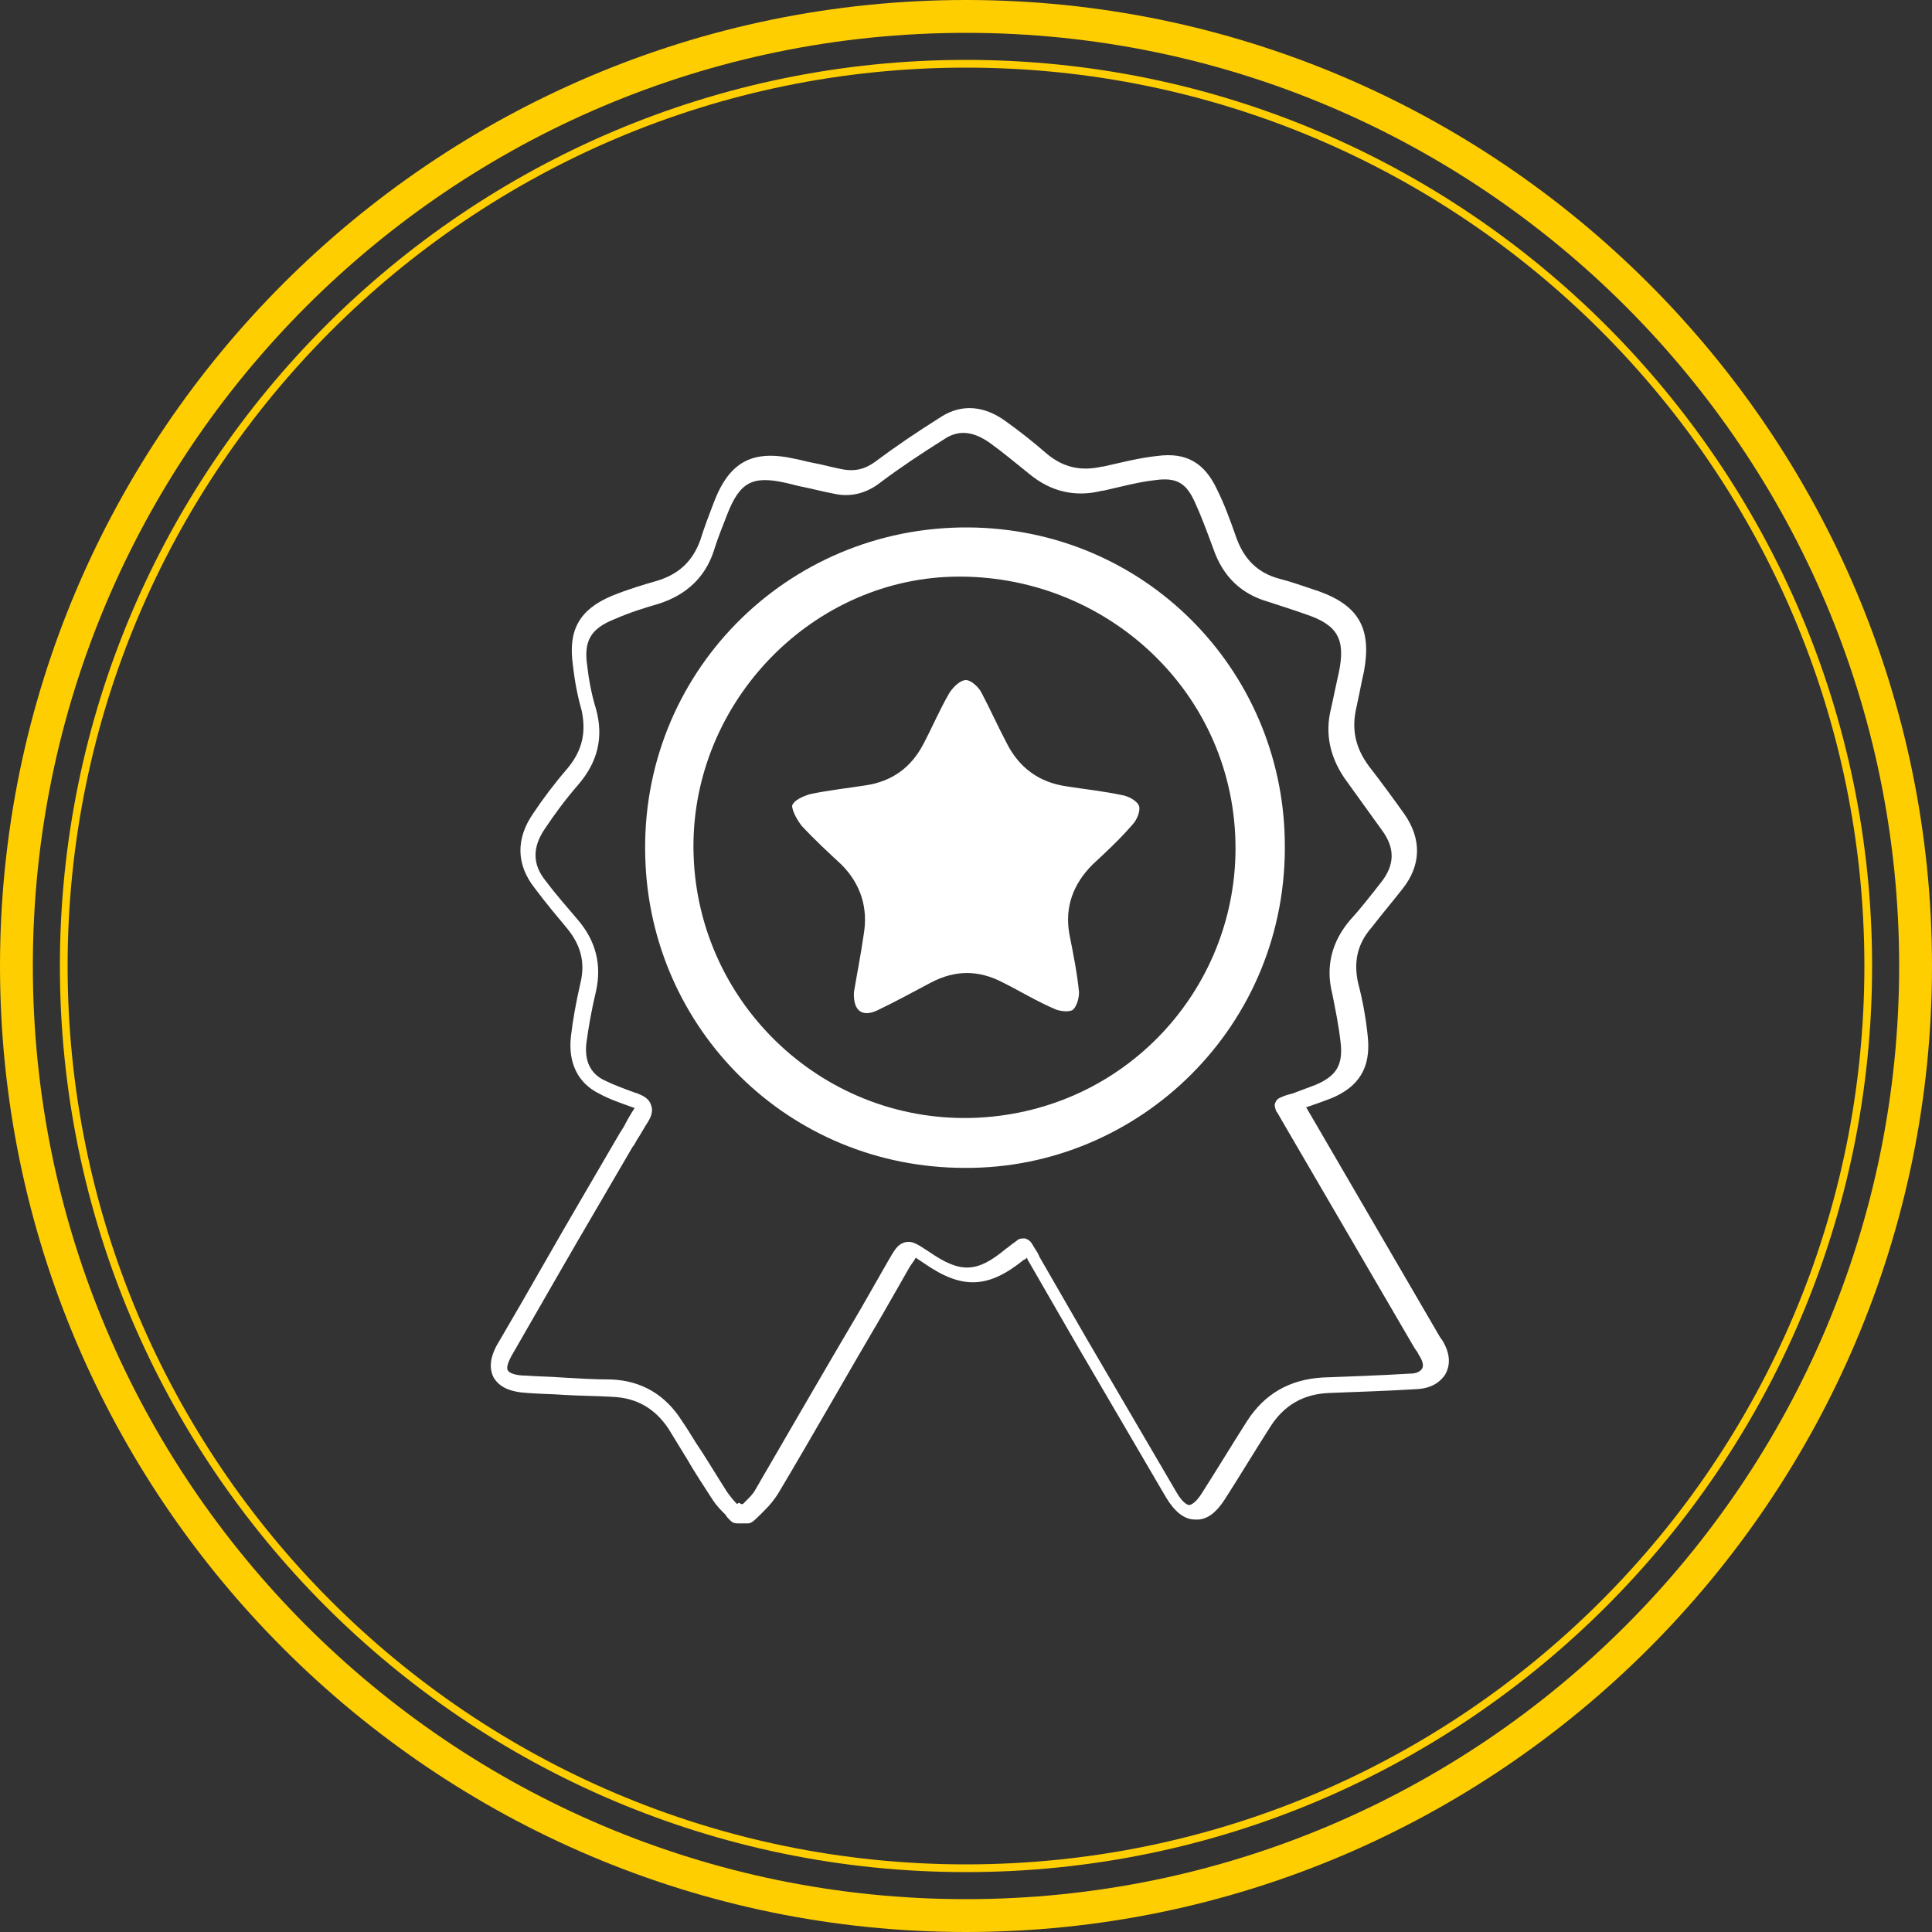 <?xml version="1.0" encoding="UTF-8"?>
<!-- Generator: Adobe Illustrator 25.2.1, SVG Export Plug-In . SVG Version: 6.00 Build 0)  -->
<svg xmlns="http://www.w3.org/2000/svg" xmlns:xlink="http://www.w3.org/1999/xlink" version="1.1" id="Capa_1" x="0px" y="0px" width="200px" height="200px" viewBox="0 0 200 200" style="enable-background:new 0 0 200 200;" xml:space="preserve">
<rect x="0" y="0" width="200" height="200" fill="#333333" stroke="none"/>
<style type="text/css">
	.st0{fill:#FECE01;}
	.st1{fill:#FFFFFF;}
</style>
<g>
	<g>
		<path class="st0" d="M100,200C44.9,200,0,155.1,0,100S44.9,0,100,0c55.1,0,100,44.9,100,100S155.1,200,100,200z M100,3.4    C46.7,3.4,3.4,46.7,3.4,100c0,53.3,43.3,96.6,96.6,96.6s96.6-43.3,96.6-96.6C196.6,46.7,153.3,3.4,100,3.4z"></path>
	</g>
	<g>
		<path class="st0" d="M100,193.8c-51.7,0-93.8-42.1-93.8-93.8S48.3,6.2,100,6.2c51.7,0,93.8,42.1,93.8,93.8S151.7,193.8,100,193.8z     M100,7C48.7,7,7,48.7,7,100c0,51.3,41.7,93,93,93s93-41.7,93-93C193,48.7,151.3,7,100,7z"></path>
	</g>
	<g>
		<g>
			<g>
				<path class="st1" d="M77.4,157.7h-1.1c-0.3,0-0.5-0.1-0.7-0.3c-0.2-0.2-0.4-0.4-0.5-0.6c-0.5-0.5-0.9-0.9-1.3-1.5      c-0.9-1.4-1.9-2.9-2.7-4.3c-0.6-1-1.3-2.1-1.9-3.1c-1.4-2.1-3.3-3.2-5.8-3.3c-1.7-0.1-3.3-0.1-5-0.2c-1.3-0.1-2.6-0.1-3.8-0.2      c-1.8-0.1-2.9-0.6-3.5-1.6c-0.5-1-0.4-2.2,0.6-3.8c3-5.1,5.9-10.3,8.9-15.4l3.5-6c0.2-0.3,0.3-0.5,0.5-0.8      c0.3-0.6,0.7-1.3,1.1-1.9c0,0,0,0,0,0l-0.3-0.1c-1.1-0.4-2.3-0.8-3.4-1.4c-2.2-1.1-3.2-3.2-2.9-5.9c0.2-1.7,0.5-3.4,1-5.6      c0.5-2.1,0-3.9-1.4-5.6c-1-1.2-2.1-2.5-3.3-4.1c-2-2.5-2-5.2-0.2-7.8c1-1.5,2.2-3.1,3.5-4.6c1.6-1.9,2-3.8,1.5-6.1      c-0.4-1.4-0.7-2.9-0.9-4.7c-0.5-3.6,0.7-5.7,4-7.1c1.7-0.7,3.4-1.2,4.8-1.6c2.2-0.7,3.6-2,4.4-4.2c0.4-1.3,0.9-2.6,1.4-3.9      c1.6-4.2,4-5.5,8.4-4.5c0.6,0.1,1.2,0.3,1.8,0.4c1.1,0.2,2.1,0.5,3.2,0.7c1.2,0.2,2.2,0,3.3-0.8c2-1.5,4.2-3,6.9-4.7      c2.1-1.3,4.4-1.1,6.6,0.5c1.4,1,2.8,2.1,4.3,3.4c1.7,1.4,3.5,1.8,5.7,1.3l0.1,0c1.8-0.4,3.7-0.9,5.6-1.1c3-0.4,4.9,0.7,6.2,3.5      c0.7,1.4,1.3,3,2,5c0.8,2.2,2.2,3.6,4.4,4.2c1.2,0.3,2.6,0.8,4.1,1.3c4.2,1.5,5.5,3.9,4.7,8.3l-0.2,0.9c-0.2,1-0.4,2-0.6,2.9      c-0.5,2.2-0.1,4.1,1.3,6c1.4,1.8,2.7,3.6,3.7,5c1.8,2.6,1.7,5.3-0.2,7.7c-1.1,1.4-2.2,2.7-3.2,4c-1.5,1.7-1.9,3.6-1.4,5.8      c0.4,1.5,0.8,3.5,1,5.6c0.3,3.1-0.9,5.1-3.8,6.3c-0.8,0.3-1.6,0.6-2.5,0.9c0,0-0.1,0-0.1,0l13.8,23.7c0.1,0.2,0.3,0.4,0.4,0.6      c0.9,1.6,0.6,2.7,0.2,3.4c-0.4,0.6-1.2,1.4-2.9,1.5c-3.3,0.2-6.6,0.3-9.1,0.4c-2.7,0.1-4.7,1.3-6.1,3.5c-1.6,2.5-3.1,5-4.7,7.5      c-0.9,1.4-1.9,2.2-3.1,2.1c-1.1,0-2.1-0.8-3-2.3c-3.1-5.3-6.2-10.6-9.3-15.9l-4.9-8.5c-0.1-0.1-0.1-0.2-0.2-0.4      c-0.1,0.1-0.2,0.2-0.3,0.2c-3.7,3-6.4,3.1-10.3,0.4c-0.3-0.2-0.6-0.4-0.9-0.6c-0.1,0.2-0.4,0.6-0.6,0.9l-2.8,4.9      c-3.6,6.1-7.2,12.5-10.9,18.7c-0.4,0.6-0.8,1.1-1.3,1.6c-0.2,0.2-0.4,0.4-0.6,0.6C77.9,157.6,77.7,157.7,77.4,157.7z       M76.7,155.7h0.2c0.1-0.1,0.2-0.2,0.3-0.3c0.4-0.4,0.8-0.8,1-1.2c3.6-6.2,7.3-12.6,10.9-18.7l2.8-4.9c0.7-1.2,1-1.8,1.8-2      c0.8-0.2,1.4,0.3,2.5,1c3.2,2.2,4.9,2.2,7.9-0.3c0.3-0.2,0.5-0.4,0.8-0.6l0.4-0.3c0.2-0.2,0.5-0.2,0.8-0.2      c0.3,0.1,0.5,0.2,0.7,0.5l0.3,0.5c0.2,0.3,0.4,0.6,0.5,0.9l4.9,8.5c3.1,5.3,6.2,10.6,9.3,15.9c0.7,1.2,1.2,1.3,1.3,1.3      c0.1,0,0.6-0.1,1.3-1.2c1.6-2.5,3.1-5,4.7-7.5c1.8-2.8,4.4-4.3,7.8-4.5c2.5-0.1,5.7-0.2,9-0.4c0.7,0,1.1-0.2,1.3-0.5      c0.2-0.3,0.1-0.8-0.3-1.4c-0.1-0.2-0.2-0.4-0.3-0.5l-0.2-0.3l-13.7-23.5c-0.1-0.2-0.3-0.5-0.4-0.7l-0.2-0.3      c-0.1-0.3-0.2-0.6-0.1-0.8c0.1-0.3,0.3-0.5,0.6-0.6c0.4-0.2,0.8-0.3,1.2-0.4c0.8-0.3,1.6-0.6,2.4-0.9c2.1-0.9,2.8-2,2.6-4.2      c-0.2-1.9-0.6-3.8-0.9-5.3c-0.7-2.8,0-5.4,1.9-7.6c1.1-1.2,2.1-2.5,3.2-3.9c1.4-1.8,1.4-3.5,0.1-5.3c-1-1.4-2.3-3.2-3.6-5      c-1.8-2.4-2.4-5-1.7-7.7c0.2-0.9,0.4-1.9,0.6-2.8l0.2-0.9c0.7-3.4-0.1-4.9-3.4-6c-1.4-0.5-2.7-0.9-3.9-1.3      c-2.8-0.8-4.7-2.6-5.7-5.5c-0.7-1.9-1.3-3.5-1.9-4.8c-0.9-2-1.9-2.6-4.1-2.3c-1.8,0.2-3.6,0.7-5.4,1.1l-0.1,0      c-2.8,0.7-5.3,0.1-7.5-1.7c-1.5-1.2-2.8-2.3-4.2-3.3c-1.6-1.1-3-1.3-4.4-0.5c-2.7,1.7-4.8,3.1-6.8,4.6c-1.5,1.2-3.2,1.6-4.9,1.2      c-1.1-0.2-2.2-0.5-3.2-0.7c-0.6-0.1-1.2-0.3-1.7-0.4c-3.5-0.8-4.8-0.1-6.1,3.2c-0.5,1.3-1,2.5-1.4,3.8c-0.9,2.8-2.9,4.6-5.7,5.5      c-1.4,0.4-3,0.9-4.6,1.6c-2.5,1-3.2,2.3-2.8,4.9c0.2,1.7,0.5,3.1,0.9,4.4c0.8,2.9,0.2,5.5-1.9,7.9c-1.3,1.5-2.4,3-3.4,4.5      c-1.3,1.9-1.3,3.7,0.1,5.4c1.2,1.6,2.3,2.8,3.3,4c1.9,2.2,2.5,4.7,1.9,7.4c-0.5,2.1-0.8,3.9-1,5.4c-0.2,1.8,0.4,3.1,1.8,3.8      c1,0.5,2.1,0.9,3.2,1.3l0.3,0.1c0.5,0.2,1.2,0.5,1.4,1.2c0.3,0.8-0.2,1.5-0.3,1.7c-0.4,0.6-0.7,1.2-1.1,1.8      c-0.2,0.3-0.3,0.6-0.5,0.8l-3.5,6c-3,5.1-5.9,10.2-8.9,15.4c-0.6,1-0.7,1.6-0.5,1.8c0.1,0.2,0.7,0.5,1.8,0.5      c1.3,0.1,2.6,0.1,3.8,0.2c1.7,0.1,3.3,0.2,5,0.2c3.2,0.1,5.7,1.6,7.4,4.3c0.7,1,1.3,2.1,2,3.1c0.9,1.4,1.8,2.9,2.7,4.3      c0.3,0.4,0.6,0.8,1,1.2C76.5,155.5,76.6,155.6,76.7,155.7z M65.5,114.5C65.5,114.5,65.5,114.5,65.5,114.5L65.5,114.5z"></path>
			</g>
		</g>
		<g>
			<path class="st1" d="M99.9,120.9c18,0.1,33.5-14.7,33.1-33.9c-0.3-17.7-14.5-32.3-32.8-32.4c-18.8-0.1-34,15.2-33.4,34.2     C67.3,106.5,81.6,120.9,99.9,120.9z M127.9,88c-0.1,14.5-11.4,26.9-26.6,27.7c-15.8,0.8-29-11.6-29.5-27.2     c-0.5-15.3,11.8-28.4,26.8-28.8C114.4,59.3,128,71.7,127.9,88z"></path>
		</g>
		<g>
			<path class="st1" d="M88.4,102.7c-0.1,2,0.9,2.6,2.4,1.9c1.9-0.9,3.7-1.9,5.6-2.9c2.5-1.3,4.9-1.3,7.4,0c1.8,0.9,3.6,2,5.5,2.8     c0.5,0.2,1.5,0.3,1.8,0c0.4-0.4,0.6-1.2,0.6-1.8c-0.2-2-0.6-4-1-6c-0.5-2.8,0.4-5.2,2.4-7.2c1.4-1.3,2.8-2.6,4.1-4.1     c0.5-0.5,0.9-1.5,0.7-2c-0.2-0.5-1.1-1-1.8-1.1c-1.9-0.4-3.8-0.6-5.7-0.9c-2.8-0.4-4.9-1.9-6.2-4.5c-0.9-1.7-1.7-3.5-2.6-5.2     c-0.3-0.6-1.1-1.3-1.6-1.3c-0.6,0-1.3,0.7-1.7,1.3c-1,1.7-1.8,3.6-2.7,5.3c-1.3,2.5-3.3,3.9-6,4.3c-1.9,0.3-3.8,0.5-5.7,0.9     c-0.7,0.2-1.7,0.6-1.9,1.2C82,84,82.6,85,83,85.5c1.3,1.4,2.7,2.7,4.1,4c2,2,2.8,4.5,2.3,7.3C89.1,98.9,88.7,100.9,88.4,102.7z"></path>
		</g>
	</g>
</g>
</svg>
